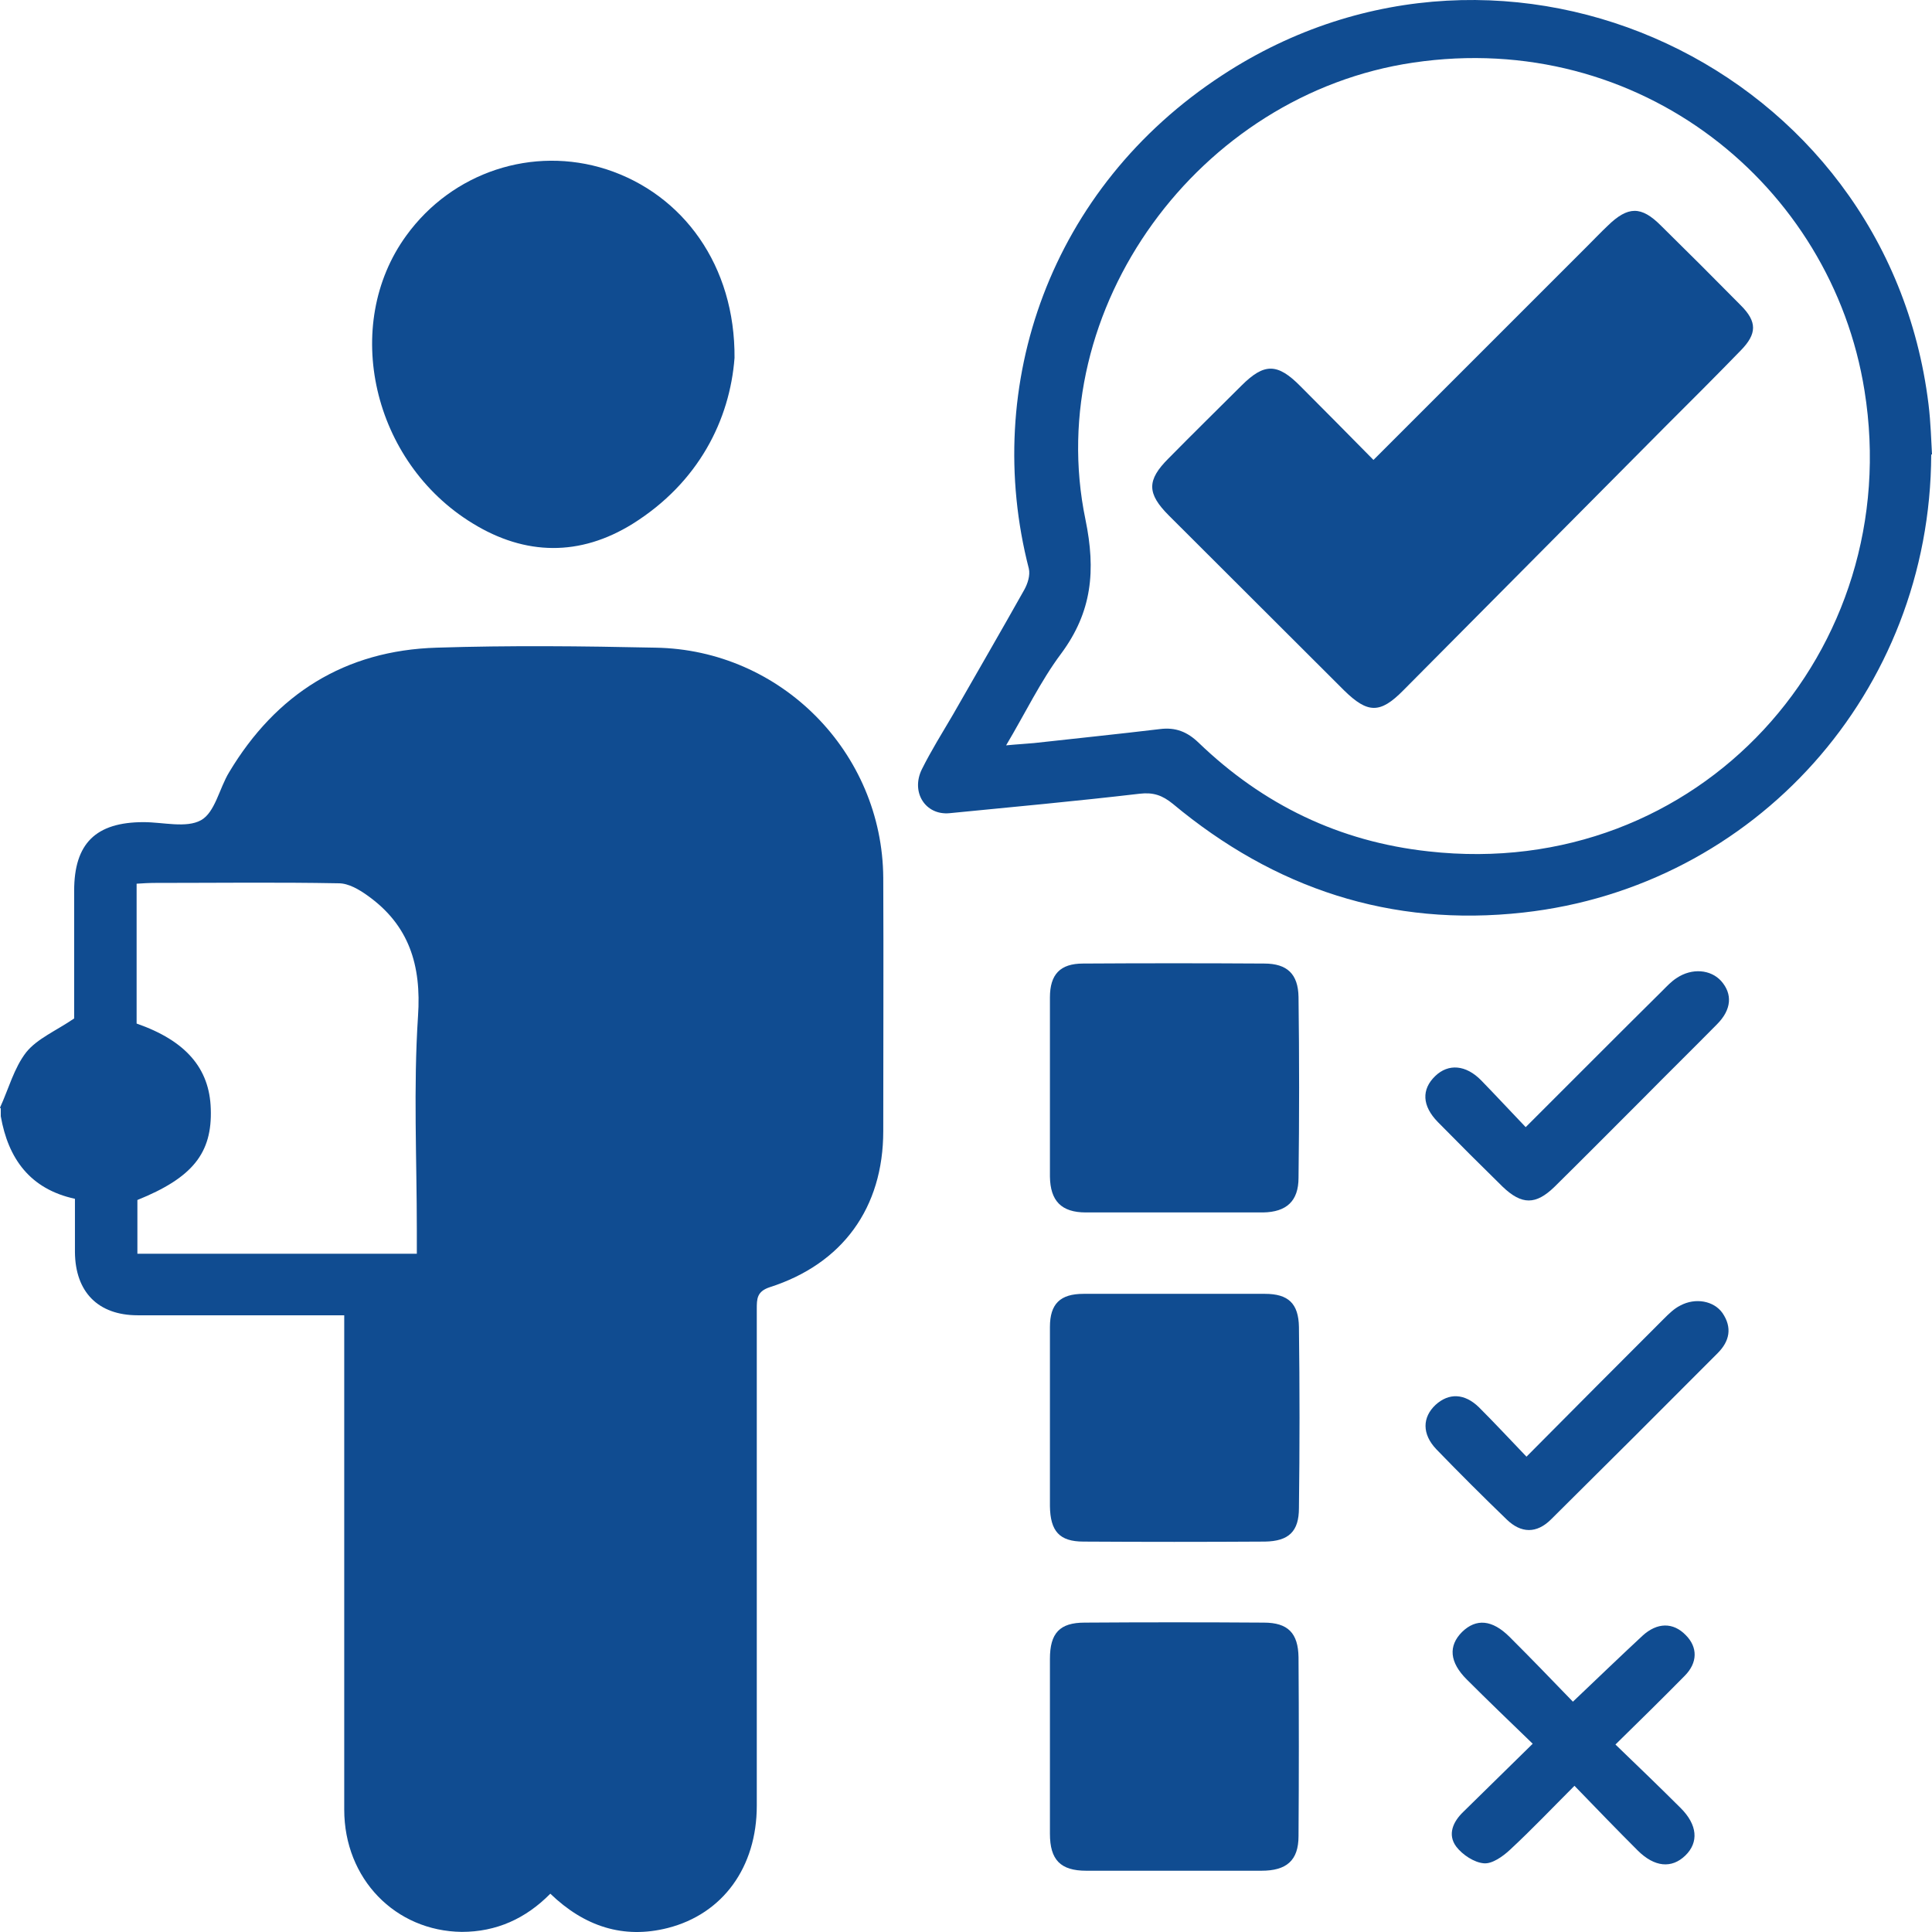 <svg width="52" height="52" viewBox="0 0 52 52" fill="none" xmlns="http://www.w3.org/2000/svg">
<path d="M0 29.813C0.231 29.31 0.378 28.744 0.704 28.324C0.998 27.957 1.502 27.748 1.996 27.412C1.996 26.353 1.996 25.158 1.996 23.974C1.996 22.705 2.574 22.128 3.866 22.128C4.391 22.128 5.011 22.296 5.41 22.076C5.788 21.866 5.904 21.216 6.166 20.787C7.427 18.679 9.286 17.505 11.755 17.432C13.72 17.369 15.674 17.39 17.638 17.432C21.021 17.484 23.752 20.252 23.773 23.628C23.783 25.903 23.773 28.167 23.773 30.442C23.773 32.507 22.68 34.017 20.716 34.646C20.369 34.761 20.369 34.961 20.369 35.233C20.369 39.689 20.369 44.144 20.369 48.6C20.369 50.256 19.455 51.514 17.974 51.892C16.777 52.196 15.726 51.85 14.812 50.969C14.15 51.64 13.362 51.997 12.428 51.997C10.642 51.976 9.265 50.571 9.265 48.705C9.265 44.49 9.265 40.276 9.265 36.072C9.265 35.862 9.265 35.663 9.265 35.401C8.814 35.401 8.415 35.401 8.015 35.401C6.576 35.401 5.147 35.401 3.708 35.401C2.637 35.401 2.027 34.772 2.017 33.703C2.017 33.231 2.017 32.759 2.017 32.266C0.809 32.004 0.221 31.186 0.021 30.044V29.834L0 29.813ZM11.219 33.744V33.115C11.219 31.197 11.125 29.268 11.251 27.349C11.345 25.976 11.009 24.896 9.885 24.099C9.665 23.942 9.381 23.774 9.118 23.774C7.469 23.743 5.83 23.764 4.181 23.764C4.013 23.764 3.845 23.774 3.677 23.785V27.549C5 28.01 5.641 28.754 5.673 29.845C5.715 31.04 5.179 31.7 3.698 32.298V33.744H11.219Z" fill="#104C91"/>
<path d="M51.979 12.232C51.958 18.627 47.231 23.869 41.001 24.561C37.429 24.959 34.299 23.911 31.568 21.636C31.284 21.405 31.042 21.321 30.675 21.363C28.973 21.562 27.261 21.72 25.559 21.887C24.907 21.95 24.508 21.321 24.813 20.703C25.065 20.199 25.359 19.728 25.643 19.245C26.284 18.124 26.935 17.002 27.565 15.88C27.66 15.712 27.733 15.482 27.691 15.303C26.42 10.366 28.259 5.05 32.902 2.021C40.55 -2.98 50.792 1.8 51.906 10.879C51.968 11.383 51.979 11.886 52 12.232H51.979ZM27.061 20.063C27.376 20.032 27.607 20.021 27.828 20C28.962 19.874 30.087 19.759 31.221 19.623C31.641 19.57 31.956 19.696 32.261 19.99C33.994 21.657 36.043 22.653 38.449 22.915C45.739 23.733 51.307 17.495 50.183 10.512C49.3 4.977 44.132 0.784 38.039 1.685C32.272 2.534 28.038 8.3 29.215 13.983C29.498 15.356 29.393 16.467 28.563 17.589C28.006 18.333 27.597 19.193 27.072 20.074L27.061 20.063Z" fill="#104C91"/>
<path d="M19.77 9.632C19.644 11.299 18.804 12.987 17.029 14.098C15.611 14.979 14.14 14.958 12.722 14.087C10.022 12.441 9.181 8.751 10.936 6.34C12.175 4.631 14.339 3.918 16.325 4.558C18.384 5.229 19.791 7.147 19.77 9.642V9.632Z" fill="#104C91"/>
<path d="M28.259 29.257C28.259 28.45 28.259 27.653 28.259 26.846C28.259 26.228 28.532 25.934 29.151 25.934C30.78 25.924 32.398 25.924 34.026 25.934C34.646 25.934 34.94 26.217 34.95 26.836C34.971 28.461 34.971 30.086 34.95 31.7C34.95 32.329 34.625 32.623 33.994 32.633C32.408 32.633 30.811 32.633 29.225 32.633C28.563 32.633 28.269 32.319 28.259 31.669C28.259 30.861 28.259 30.065 28.259 29.257Z" fill="#104C91"/>
<path d="M28.259 47.006C28.259 46.22 28.259 45.434 28.259 44.648C28.259 43.956 28.521 43.673 29.194 43.673C30.801 43.662 32.408 43.662 34.015 43.673C34.667 43.673 34.94 43.956 34.95 44.606C34.961 46.21 34.961 47.814 34.95 49.418C34.95 50.078 34.625 50.351 33.952 50.351C32.377 50.351 30.811 50.351 29.236 50.351C28.542 50.351 28.259 50.057 28.259 49.355C28.259 48.569 28.259 47.782 28.259 46.996V47.006Z" fill="#104C91"/>
<path d="M28.259 38.127C28.259 37.319 28.259 36.523 28.259 35.715C28.259 35.097 28.532 34.824 29.162 34.824C30.79 34.824 32.419 34.824 34.047 34.824C34.677 34.824 34.95 35.086 34.961 35.715C34.982 37.34 34.982 38.965 34.961 40.59C34.961 41.219 34.688 41.481 34.047 41.492C32.419 41.502 30.79 41.502 29.162 41.492C28.511 41.492 28.269 41.209 28.259 40.538C28.259 39.731 28.259 38.934 28.259 38.127Z" fill="#104C91"/>
<path d="M41.253 46.933C40.623 46.325 40.045 45.769 39.478 45.203C39.016 44.742 38.974 44.302 39.352 43.924C39.73 43.557 40.161 43.589 40.633 44.06C41.201 44.627 41.758 45.203 42.335 45.801C42.997 45.172 43.596 44.595 44.205 44.029C44.604 43.662 45.035 43.662 45.371 44.008C45.697 44.333 45.697 44.752 45.34 45.109C44.741 45.717 44.132 46.315 43.48 46.954C44.09 47.541 44.667 48.097 45.235 48.663C45.687 49.114 45.728 49.585 45.361 49.942C44.993 50.298 44.531 50.256 44.079 49.806C43.522 49.25 42.976 48.684 42.377 48.065C41.779 48.663 41.232 49.239 40.644 49.785C40.455 49.963 40.161 50.172 39.94 50.151C39.678 50.131 39.362 49.921 39.194 49.701C38.953 49.376 39.11 49.03 39.383 48.768C39.982 48.181 40.581 47.593 41.253 46.933Z" fill="#104C91"/>
<path d="M41.064 30.337C42.314 29.09 43.522 27.874 44.741 26.668C44.867 26.542 44.983 26.416 45.13 26.322C45.539 26.049 46.044 26.091 46.327 26.406C46.632 26.752 46.611 27.171 46.212 27.57C45.55 28.241 44.878 28.901 44.216 29.572C43.428 30.358 42.64 31.155 41.842 31.941C41.337 32.434 40.959 32.434 40.444 31.941C39.856 31.365 39.278 30.788 38.701 30.201C38.27 29.761 38.259 29.32 38.627 28.964C38.984 28.618 39.457 28.66 39.867 29.079C40.255 29.478 40.633 29.886 41.064 30.337Z" fill="#104C91"/>
<path d="M41.075 39.217C42.346 37.938 43.564 36.711 44.783 35.495C44.92 35.359 45.056 35.223 45.224 35.139C45.634 34.919 46.128 35.013 46.359 35.338C46.632 35.736 46.548 36.103 46.233 36.418C44.741 37.917 43.249 39.406 41.747 40.894C41.358 41.282 40.938 41.272 40.55 40.894C39.909 40.276 39.278 39.647 38.659 39.007C38.27 38.598 38.28 38.148 38.638 37.812C38.995 37.487 39.415 37.498 39.804 37.875C40.224 38.294 40.623 38.724 41.085 39.206L41.075 39.217Z" fill="#104C91"/>
<path d="M36.978 12.368C38.932 10.418 40.823 8.521 42.714 6.633C42.903 6.445 43.081 6.256 43.27 6.078C43.817 5.543 44.174 5.543 44.699 6.067C45.424 6.78 46.138 7.493 46.852 8.217C47.294 8.657 47.294 8.982 46.852 9.433C46.191 10.114 45.529 10.775 44.857 11.445C42.493 13.825 40.129 16.205 37.766 18.585C37.146 19.214 36.81 19.203 36.179 18.585C34.604 17.012 33.038 15.45 31.463 13.878C30.864 13.28 30.864 12.924 31.452 12.337C32.103 11.676 32.765 11.026 33.417 10.376C34.026 9.768 34.383 9.768 35.003 10.397C35.644 11.037 36.284 11.687 36.967 12.379L36.978 12.368Z" fill="#104C91"/>
</svg>
